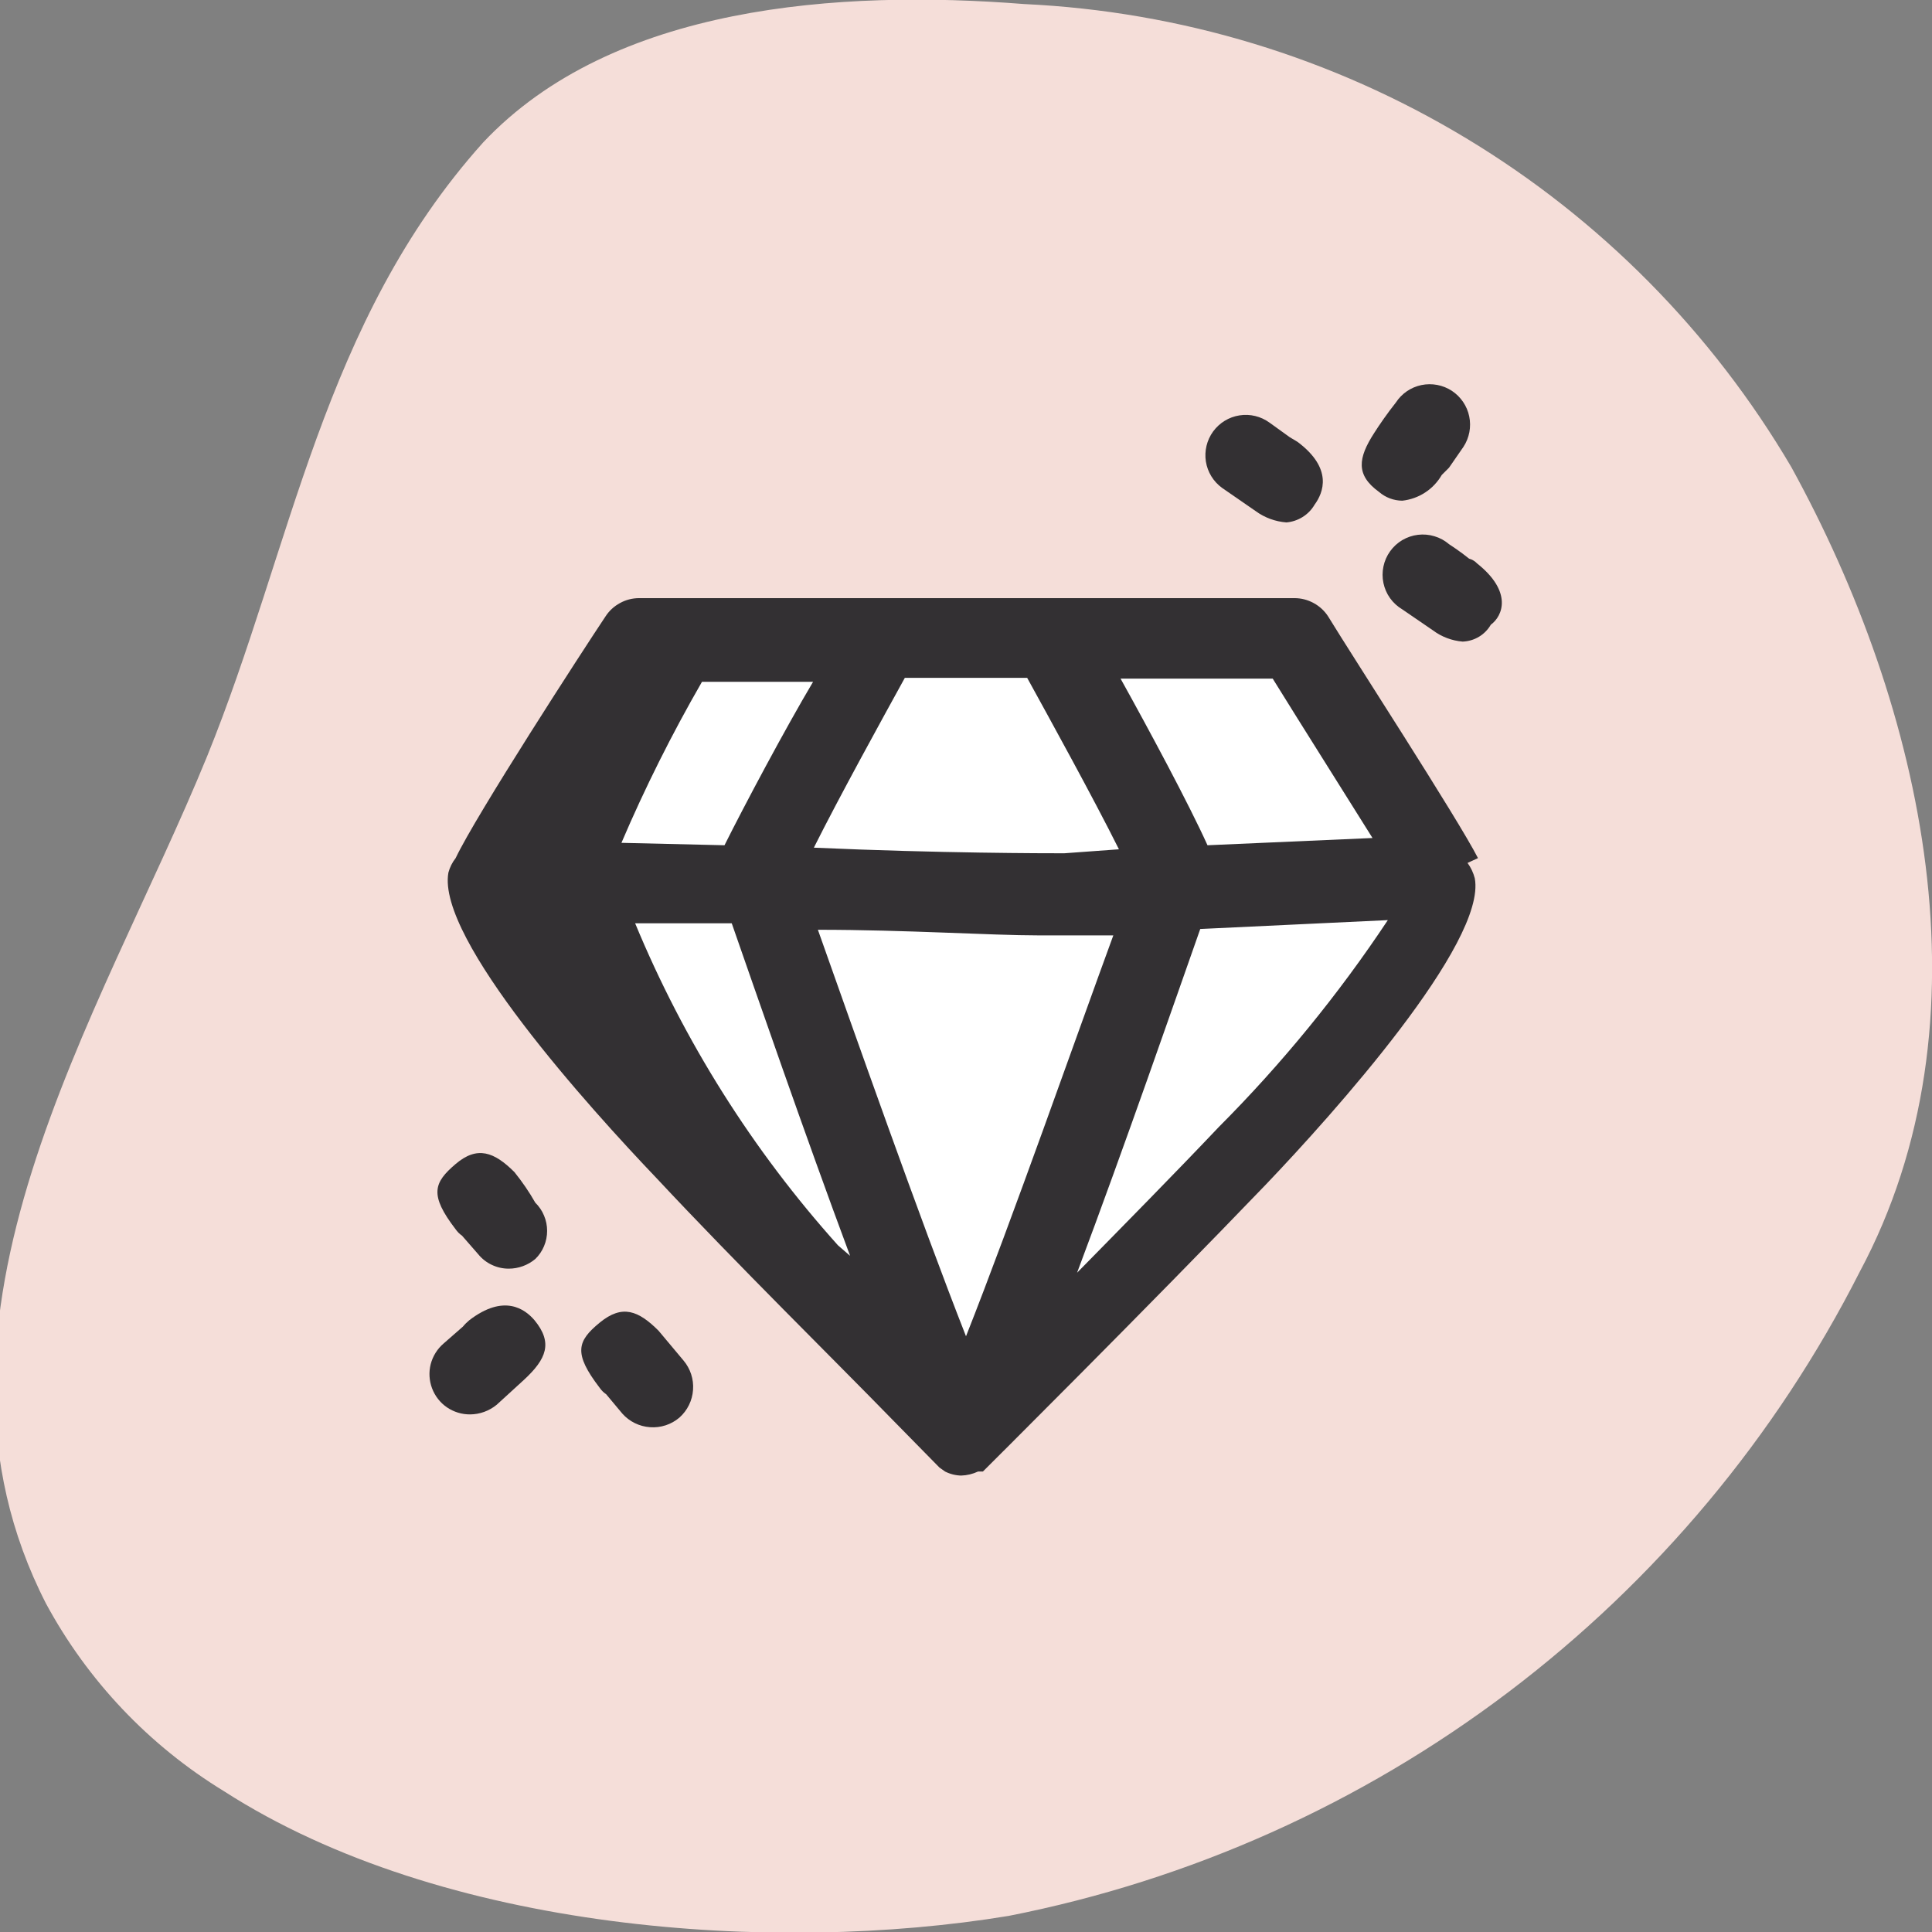 <svg width="32" height="32" viewBox="0 0 32 32" fill="none" xmlns="http://www.w3.org/2000/svg">
<rect x="0" y="0" width="32" height="32" fill="#808080" stroke="none"/>
<g clip-path="url(#clip0_2804_1767)">
<g clip-path="url(#clip1_2804_1767)">
<path d="M3.708 29.667C2.469 28.91 1.452 27.838 0.762 26.56C-1.652 21.853 1.668 16.84 3.428 12.533C4.842 9.053 5.335 5.333 8.002 2.36C10.148 0.08 13.908 -0.173 16.962 0.067C19.55 0.188 22.067 0.952 24.286 2.291C26.505 3.629 28.354 5.5 29.668 7.733C31.868 11.733 33.028 16.907 30.802 21.067C29.416 23.798 27.427 26.178 24.985 28.026C22.543 29.874 19.713 31.142 16.708 31.733C12.828 32.373 7.335 32 3.708 29.667Z" fill="#F5DED9"/>
<path d="M21.413 10.573C21.413 10.573 23.653 14.013 23.88 14.573C24.32 14.773 22.76 16.96 20.68 19.16C18.6 21.36 16 23.827 16 23.827C15.667 23.48 13.267 21.16 11.32 19.093C9.373 17.027 7.68 14.667 8.12 14.507C8.347 14.013 10.587 10.507 10.587 10.507L21.413 10.573Z" fill="white"/>
<path d="M24.48 14.213C24.147 13.56 22.373 10.827 22 10.213C21.94 10.119 21.857 10.042 21.759 9.989C21.661 9.935 21.552 9.907 21.44 9.907H10.587C10.475 9.907 10.365 9.935 10.268 9.989C10.17 10.042 10.087 10.119 10.027 10.213C9.653 10.773 7.88 13.507 7.547 14.213C7.491 14.284 7.45 14.366 7.427 14.453C7.227 15.547 9.773 18.36 10.88 19.52C12.213 20.947 13.84 22.547 14.787 23.52L15.56 24.307L15.653 24.373C15.736 24.415 15.827 24.438 15.92 24.44C16.017 24.437 16.112 24.414 16.2 24.373H16.28C16.28 24.373 19.04 21.627 20.973 19.613C22.08 18.453 24.627 15.613 24.427 14.547C24.403 14.455 24.363 14.369 24.307 14.293L24.48 14.213ZM22.733 13.88L20 14C19.693 13.32 19.027 12.08 18.56 11.24H21.08C21.6 12.08 22.267 13.133 22.733 13.88ZM13.88 20.627C12.466 19.052 11.33 17.249 10.52 15.293H12.12C12.507 16.4 13.32 18.76 14.08 20.8L13.88 20.627ZM10.293 13.96C10.684 13.045 11.13 12.155 11.627 11.293H13.467C13 12.08 12.333 13.333 12 14L10.293 13.96ZM16 22.133C15.24 20.2 14.133 17.053 13.547 15.4C15.013 15.4 16.413 15.493 17.2 15.493H17.773H18.44C17.853 17.093 16.76 20.213 16 22.133ZM17.627 14.133C17.32 14.133 15.56 14.133 13.48 14.04C13.907 13.187 14.613 11.907 14.987 11.227H17.013C17.387 11.907 18.107 13.213 18.533 14.067L17.627 14.133ZM20.187 18.667C19.467 19.427 18.613 20.293 17.84 21.08C18.627 18.987 19.48 16.52 19.88 15.387L22.987 15.24C22.169 16.472 21.231 17.62 20.187 18.667Z" fill="#333033"/>
<path d="M20.8 8.467C20.948 8.575 21.124 8.639 21.307 8.653C21.402 8.645 21.494 8.614 21.576 8.563C21.657 8.512 21.725 8.443 21.773 8.36C21.92 8.16 22.08 7.76 21.493 7.32L21.36 7.24L21.027 7C20.884 6.896 20.705 6.852 20.53 6.88C20.355 6.907 20.198 7.003 20.093 7.147C19.989 7.29 19.946 7.469 19.973 7.644C20.001 7.819 20.097 7.976 20.24 8.08L20.8 8.467Z" fill="#333033"/>
<path d="M24.466 9.333C24.43 9.295 24.384 9.267 24.333 9.253C24.186 9.133 24 9.013 24 9.013C23.93 8.953 23.848 8.908 23.759 8.882C23.671 8.855 23.578 8.847 23.486 8.858C23.394 8.869 23.306 8.899 23.226 8.946C23.147 8.993 23.078 9.056 23.024 9.132C22.97 9.207 22.933 9.292 22.914 9.383C22.895 9.473 22.895 9.566 22.914 9.657C22.933 9.747 22.97 9.833 23.024 9.908C23.078 9.983 23.147 10.046 23.226 10.093L23.733 10.44C23.877 10.548 24.047 10.612 24.226 10.627C24.322 10.623 24.414 10.596 24.496 10.547C24.578 10.498 24.645 10.429 24.693 10.347C24.893 10.2 25.053 9.8 24.466 9.333Z" fill="#333033"/>
<path d="M22.84 8.147C22.947 8.24 23.084 8.292 23.227 8.293C23.361 8.278 23.491 8.232 23.604 8.158C23.718 8.084 23.812 7.984 23.88 7.867L24 7.747L24.24 7.4C24.337 7.251 24.371 7.07 24.335 6.897C24.299 6.723 24.195 6.571 24.047 6.473C23.898 6.376 23.717 6.342 23.543 6.378C23.369 6.414 23.217 6.518 23.12 6.667C22.973 6.853 22.853 7.027 22.76 7.173C22.493 7.587 22.453 7.867 22.84 8.147Z" fill="#333033"/>
<path d="M10.907 22.04C10.573 21.707 10.307 21.6 9.933 21.907C9.56 22.213 9.493 22.413 9.933 22.987C9.962 23.029 9.998 23.065 10.04 23.093L10.307 23.413C10.425 23.546 10.59 23.627 10.767 23.639C10.943 23.652 11.118 23.595 11.253 23.48C11.386 23.362 11.467 23.197 11.479 23.02C11.492 22.843 11.435 22.669 11.32 22.533L10.907 22.04Z" fill="#333033"/>
<path d="M8.52 19.413C8.186 19.08 7.906 18.973 7.546 19.28C7.186 19.587 7.106 19.787 7.546 20.36C7.575 20.402 7.611 20.438 7.653 20.467L7.92 20.773C7.981 20.848 8.058 20.909 8.146 20.95C8.234 20.992 8.329 21.013 8.426 21.013C8.587 21.013 8.743 20.956 8.866 20.853C8.928 20.793 8.978 20.72 9.011 20.64C9.045 20.56 9.062 20.474 9.062 20.387C9.062 20.3 9.045 20.214 9.011 20.134C8.978 20.053 8.928 19.981 8.866 19.92C8.765 19.742 8.649 19.573 8.52 19.413Z" fill="#333033"/>
<path d="M8.853 21.867C8.693 21.68 8.347 21.427 7.773 21.867C7.735 21.899 7.699 21.934 7.667 21.973L7.347 22.253C7.243 22.342 7.169 22.461 7.134 22.594C7.1 22.726 7.108 22.866 7.156 22.994C7.204 23.122 7.29 23.233 7.403 23.31C7.516 23.387 7.65 23.428 7.787 23.427C7.947 23.426 8.103 23.369 8.227 23.267L8.68 22.853C9.053 22.507 9.16 22.24 8.853 21.867Z" fill="#333033"/>
</g>
</g>
<defs>
<clipPath id="clip0_2804_1767">
<rect width="32" height="32" fill="white"/>
</clipPath>
<clipPath id="clip1_2804_1767">
<rect width="32" height="32" fill="white"/>
</clipPath>
</defs>
</svg>
